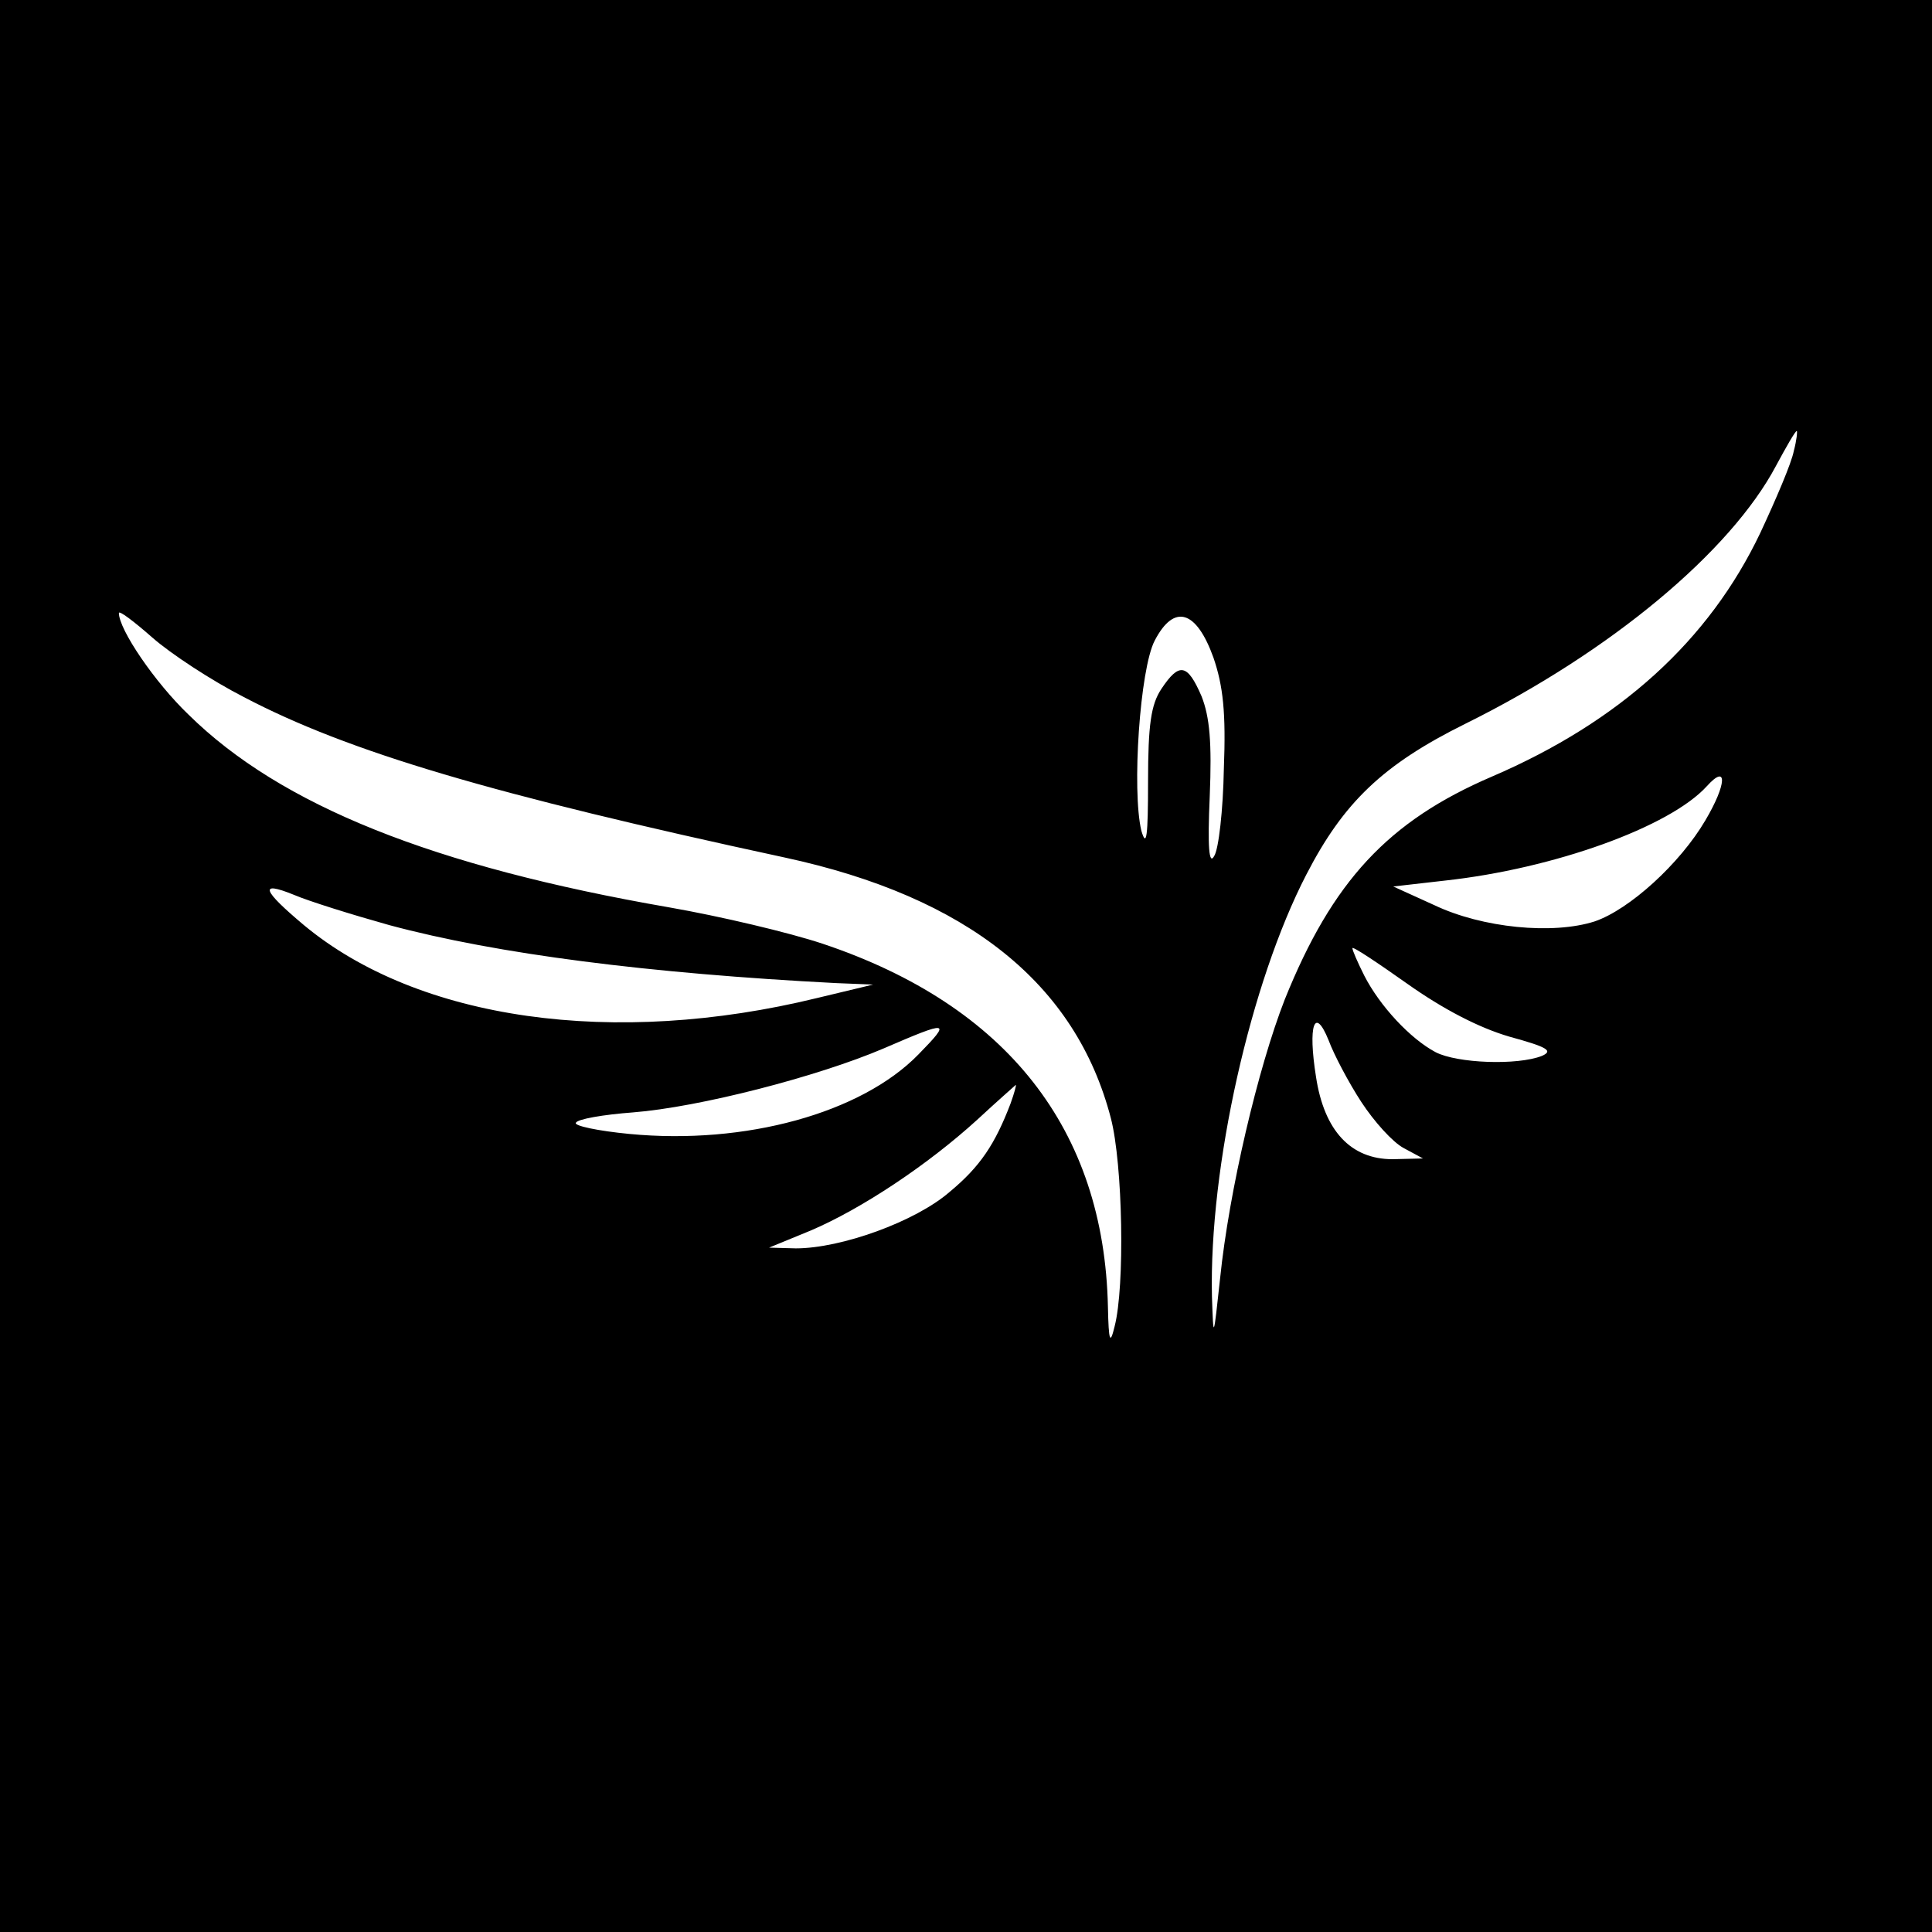 <?xml version="1.0" standalone="no"?>
<!DOCTYPE svg PUBLIC "-//W3C//DTD SVG 20010904//EN"
 "http://www.w3.org/TR/2001/REC-SVG-20010904/DTD/svg10.dtd">
<svg version="1.0" xmlns="http://www.w3.org/2000/svg"
 width="260pt" height="260pt" viewBox="0 0 260 260"
 preserveAspectRatio="xMidYMid meet">
<g transform="translate(0,260) scale(0.1,-0.1)"
fill="#000000" stroke="none">
<path d="M0 1300 l0 -1300 1300 0 1300 0 0 1300 0 1300 -1300 0 -1300 0 0
-1300z m2414 693 c-3 -16 -24 -65 -45 -110 -69 -145 -189 -254 -361 -328 -140
-60 -215 -141 -279 -300 -36 -92 -75 -258 -87 -375 -9 -83 -9 -84 -11 -25 -4
175 52 423 127 568 50 97 103 148 214 203 196 97 357 232 418 347 14 26 26 47
28 47 1 0 0 -12 -4 -27z m-2086 -331 c141 -74 334 -131 728 -216 246 -53 392
-170 439 -351 16 -62 19 -226 5 -280 -6 -25 -8 -21 -9 26 -5 239 -136 406
-384 489 -45 15 -138 37 -207 49 -317 55 -522 137 -646 259 -46 44 -94 115
-94 137 0 4 20 -11 45 -33 25 -22 80 -58 123 -80z m1305 53 c13 -38 17 -74 14
-150 -1 -55 -7 -108 -13 -117 -7 -13 -9 12 -6 80 3 73 0 107 -11 135 -19 44
-30 46 -54 10 -14 -21 -18 -48 -18 -125 0 -73 -2 -90 -9 -66 -13 54 -2 218 18
256 26 50 56 41 79 -23z m662 -219 c-34 -58 -102 -120 -149 -136 -56 -18 -151
-9 -216 22 l-55 25 70 8 c146 16 302 72 352 127 28 31 27 3 -2 -46z m-1771
-141 c145 -39 350 -65 601 -78 l50 -2 -75 -18 c-274 -67 -537 -30 -691 98 -56
47 -61 60 -14 41 21 -9 79 -27 129 -41z m1507 -150 c51 -14 60 -19 44 -26 -33
-13 -114 -10 -143 5 -34 18 -75 62 -96 103 -9 18 -16 34 -16 37 0 3 33 -19 74
-48 48 -34 96 -59 137 -71z m-199 -88 c17 -26 42 -54 57 -62 l26 -14 -41 -1
c-56 0 -92 38 -103 111 -11 69 -2 96 17 49 7 -19 27 -57 44 -83z m-596 64
c-77 -79 -233 -122 -389 -107 -42 4 -75 11 -72 15 2 5 37 11 77 14 89 7 248
48 337 86 88 38 92 38 47 -8z m124 -66 c-21 -55 -41 -85 -82 -119 -46 -40
-146 -76 -207 -76 l-36 1 56 23 c68 29 157 88 224 149 28 26 51 46 52 47 1 0
-2 -11 -7 -25z"/>
</g>
</svg>
